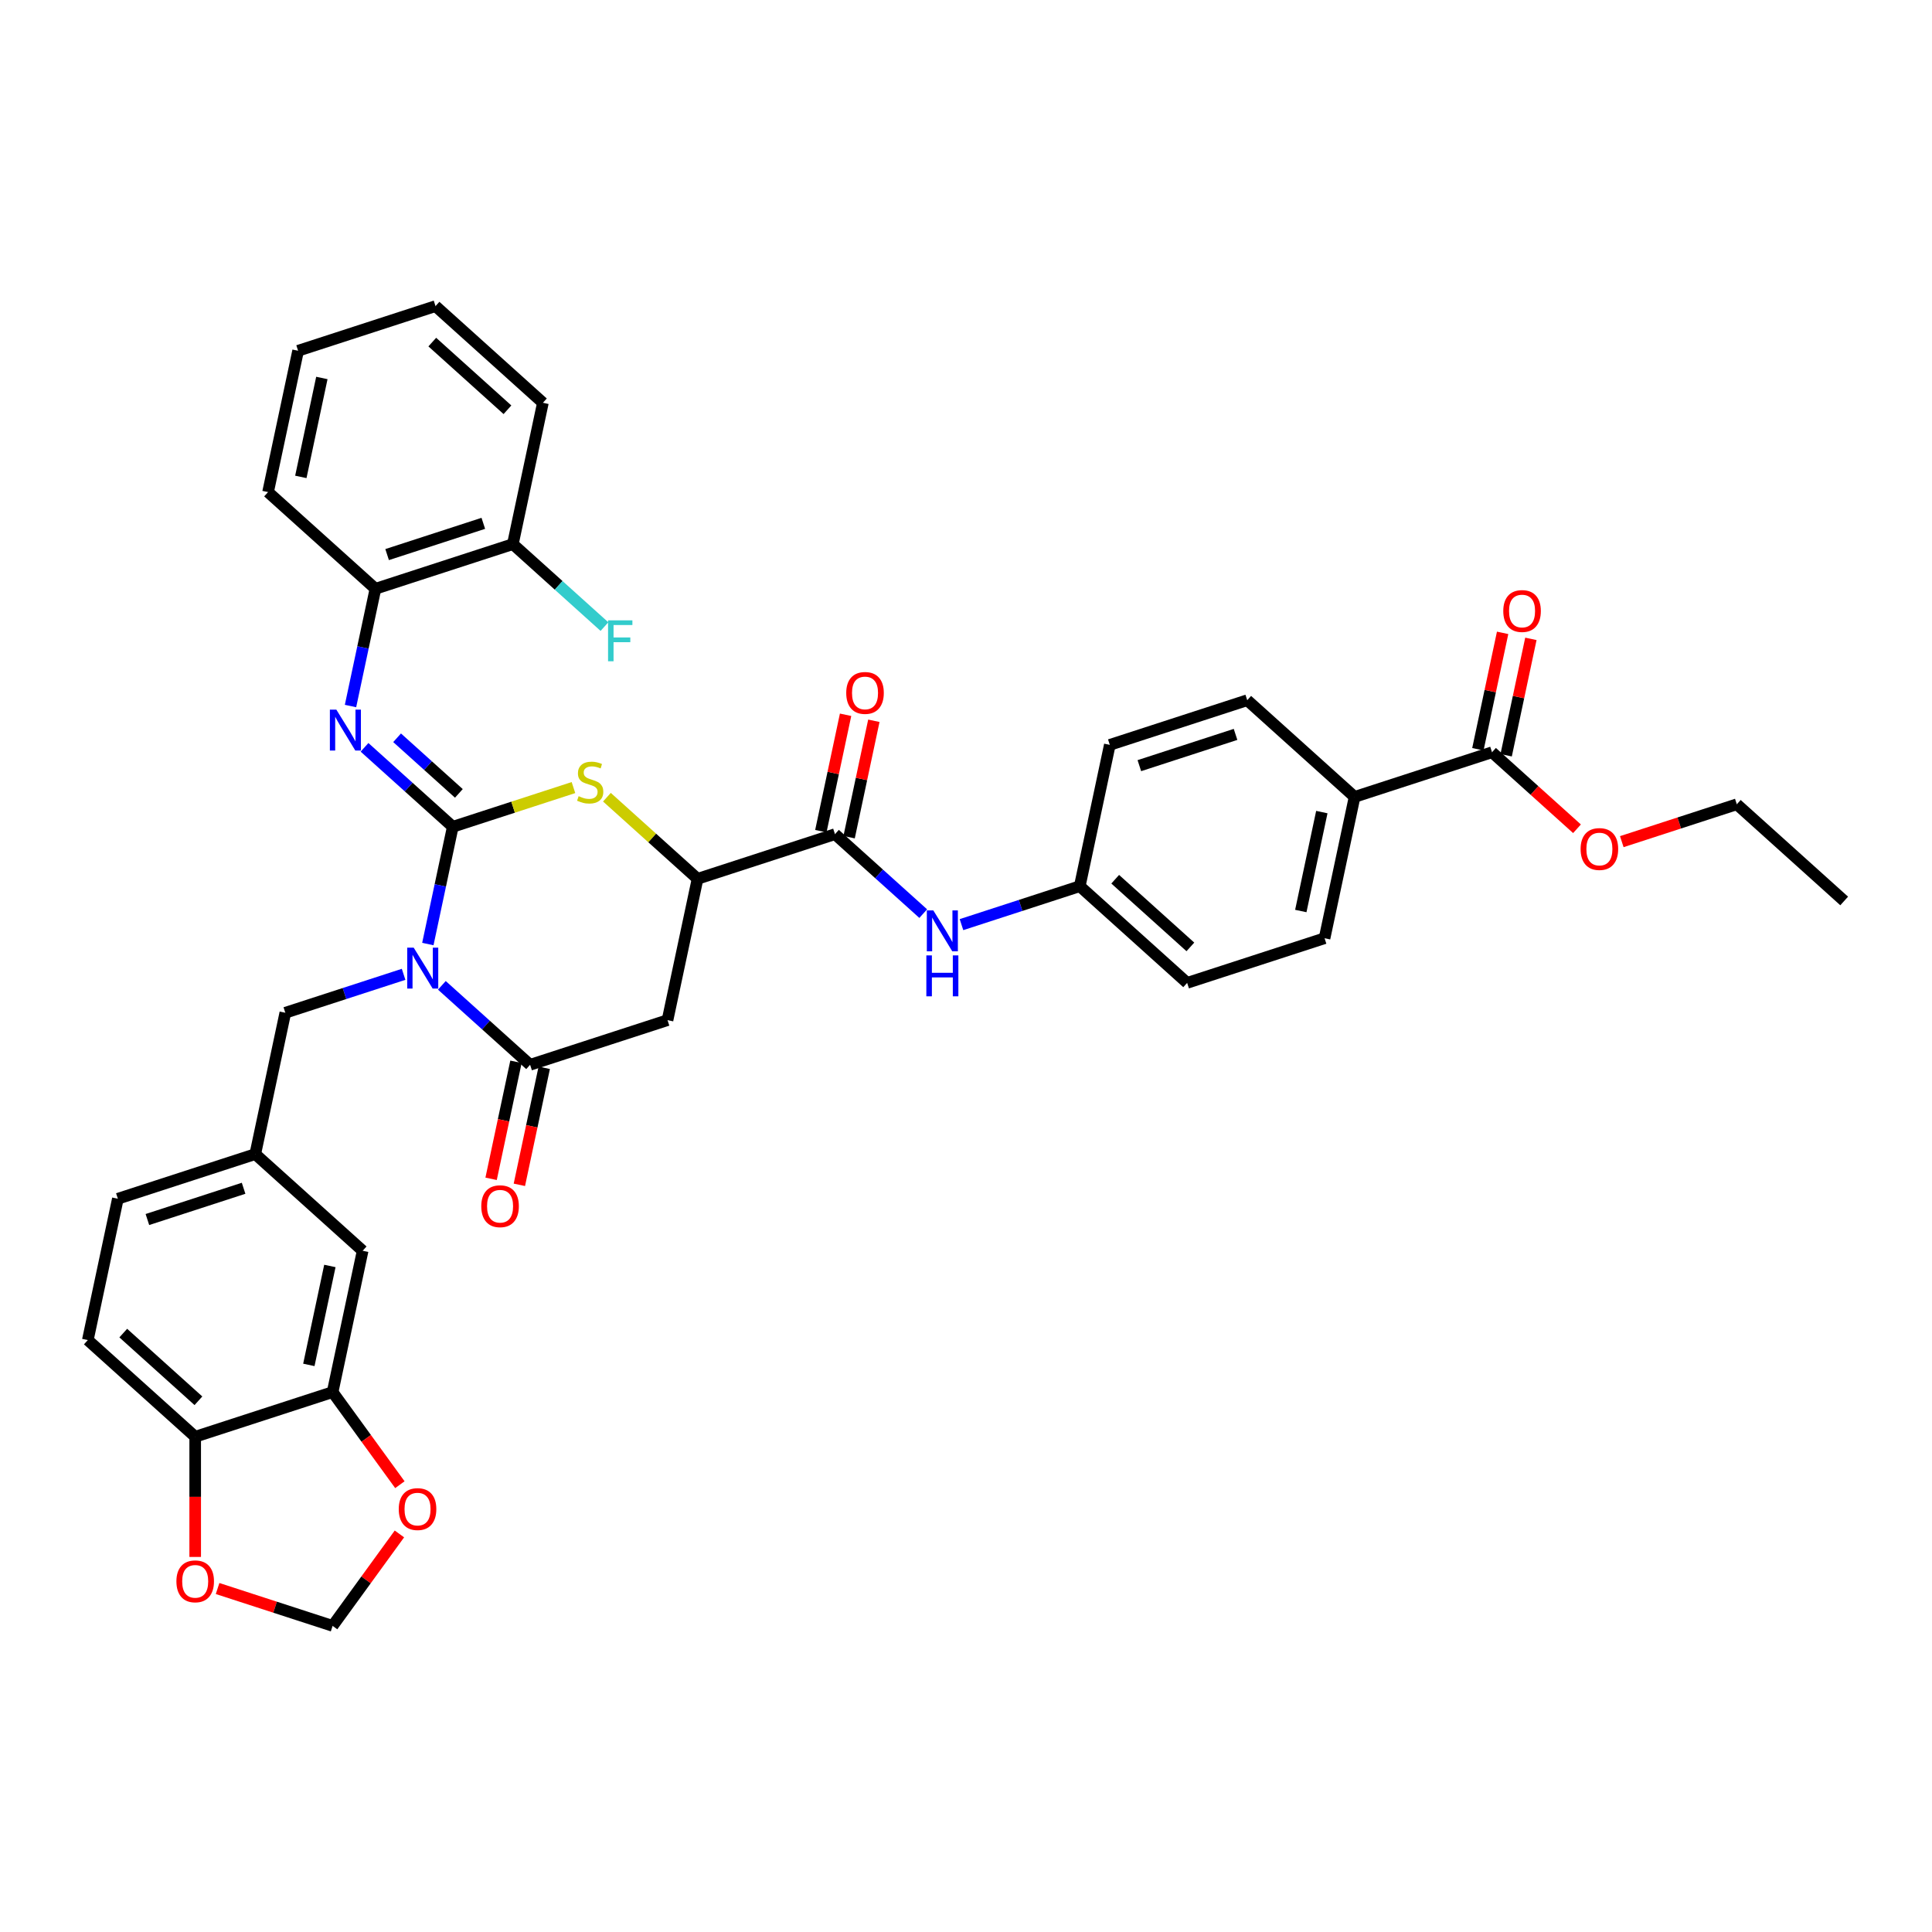 <?xml version='1.0' encoding='iso-8859-1'?>
<svg version='1.1' baseProfile='full'
              xmlns='http://www.w3.org/2000/svg'
                      xmlns:rdkit='http://www.rdkit.org/xml'
                      xmlns:xlink='http://www.w3.org/1999/xlink'
                  xml:space='preserve'
width='1000px' height='1000px' viewBox='0 0 1000 1000'>
<!-- END OF HEADER -->
<rect style='opacity:1.0;fill:#FFFFFF;stroke:none' width='1000' height='1000' x='0' y='0'> </rect>
<path class='bond-0' d='M 234.354,427.941 L 227.903,458.288' style='fill:none;fill-rule:evenodd;stroke:#000000;stroke-width:6px;stroke-linecap:butt;stroke-linejoin:miter;stroke-opacity:1' />
<path class='bond-0' d='M 227.903,458.288 L 221.453,488.634' style='fill:none;fill-rule:evenodd;stroke:#0000FF;stroke-width:6px;stroke-linecap:butt;stroke-linejoin:miter;stroke-opacity:1' />
<path class='bond-2' d='M 234.354,427.941 L 265.587,417.793' style='fill:none;fill-rule:evenodd;stroke:#000000;stroke-width:6px;stroke-linecap:butt;stroke-linejoin:miter;stroke-opacity:1' />
<path class='bond-2' d='M 265.587,417.793 L 296.82,407.645' style='fill:none;fill-rule:evenodd;stroke:#CCCC00;stroke-width:6px;stroke-linecap:butt;stroke-linejoin:miter;stroke-opacity:1' />
<path class='bond-3' d='M 234.354,427.941 L 211.516,407.378' style='fill:none;fill-rule:evenodd;stroke:#000000;stroke-width:6px;stroke-linecap:butt;stroke-linejoin:miter;stroke-opacity:1' />
<path class='bond-3' d='M 211.516,407.378 L 188.678,386.815' style='fill:none;fill-rule:evenodd;stroke:#0000FF;stroke-width:6px;stroke-linecap:butt;stroke-linejoin:miter;stroke-opacity:1' />
<path class='bond-3' d='M 237.511,410.657 L 221.524,396.263' style='fill:none;fill-rule:evenodd;stroke:#000000;stroke-width:6px;stroke-linecap:butt;stroke-linejoin:miter;stroke-opacity:1' />
<path class='bond-3' d='M 221.524,396.263 L 205.538,381.869' style='fill:none;fill-rule:evenodd;stroke:#0000FF;stroke-width:6px;stroke-linecap:butt;stroke-linejoin:miter;stroke-opacity:1' />
<path class='bond-1' d='M 228.707,510.009 L 251.544,530.572' style='fill:none;fill-rule:evenodd;stroke:#0000FF;stroke-width:6px;stroke-linecap:butt;stroke-linejoin:miter;stroke-opacity:1' />
<path class='bond-1' d='M 251.544,530.572 L 274.382,551.135' style='fill:none;fill-rule:evenodd;stroke:#000000;stroke-width:6px;stroke-linecap:butt;stroke-linejoin:miter;stroke-opacity:1' />
<path class='bond-7' d='M 208.903,504.311 L 178.291,514.257' style='fill:none;fill-rule:evenodd;stroke:#0000FF;stroke-width:6px;stroke-linecap:butt;stroke-linejoin:miter;stroke-opacity:1' />
<path class='bond-7' d='M 178.291,514.257 L 147.679,524.204' style='fill:none;fill-rule:evenodd;stroke:#000000;stroke-width:6px;stroke-linecap:butt;stroke-linejoin:miter;stroke-opacity:1' />
<path class='bond-14' d='M 267.067,549.581 L 260.629,579.867' style='fill:none;fill-rule:evenodd;stroke:#000000;stroke-width:6px;stroke-linecap:butt;stroke-linejoin:miter;stroke-opacity:1' />
<path class='bond-14' d='M 260.629,579.867 L 254.192,610.154' style='fill:none;fill-rule:evenodd;stroke:#FF0000;stroke-width:6px;stroke-linecap:butt;stroke-linejoin:miter;stroke-opacity:1' />
<path class='bond-14' d='M 281.697,552.69 L 275.26,582.977' style='fill:none;fill-rule:evenodd;stroke:#000000;stroke-width:6px;stroke-linecap:butt;stroke-linejoin:miter;stroke-opacity:1' />
<path class='bond-14' d='M 275.26,582.977 L 268.822,613.263' style='fill:none;fill-rule:evenodd;stroke:#FF0000;stroke-width:6px;stroke-linecap:butt;stroke-linejoin:miter;stroke-opacity:1' />
<path class='bond-38' d='M 274.382,551.135 L 345.508,528.025' style='fill:none;fill-rule:evenodd;stroke:#000000;stroke-width:6px;stroke-linecap:butt;stroke-linejoin:miter;stroke-opacity:1' />
<path class='bond-5' d='M 314.14,412.629 L 337.599,433.751' style='fill:none;fill-rule:evenodd;stroke:#CCCC00;stroke-width:6px;stroke-linecap:butt;stroke-linejoin:miter;stroke-opacity:1' />
<path class='bond-5' d='M 337.599,433.751 L 361.057,454.873' style='fill:none;fill-rule:evenodd;stroke:#000000;stroke-width:6px;stroke-linecap:butt;stroke-linejoin:miter;stroke-opacity:1' />
<path class='bond-10' d='M 181.425,365.44 L 187.875,335.094' style='fill:none;fill-rule:evenodd;stroke:#0000FF;stroke-width:6px;stroke-linecap:butt;stroke-linejoin:miter;stroke-opacity:1' />
<path class='bond-10' d='M 187.875,335.094 L 194.326,304.747' style='fill:none;fill-rule:evenodd;stroke:#000000;stroke-width:6px;stroke-linecap:butt;stroke-linejoin:miter;stroke-opacity:1' />
<path class='bond-4' d='M 345.508,528.025 L 361.057,454.873' style='fill:none;fill-rule:evenodd;stroke:#000000;stroke-width:6px;stroke-linecap:butt;stroke-linejoin:miter;stroke-opacity:1' />
<path class='bond-6' d='M 361.057,454.873 L 432.183,431.763' style='fill:none;fill-rule:evenodd;stroke:#000000;stroke-width:6px;stroke-linecap:butt;stroke-linejoin:miter;stroke-opacity:1' />
<path class='bond-8' d='M 432.183,431.763 L 455.021,452.326' style='fill:none;fill-rule:evenodd;stroke:#000000;stroke-width:6px;stroke-linecap:butt;stroke-linejoin:miter;stroke-opacity:1' />
<path class='bond-8' d='M 455.021,452.326 L 477.859,472.889' style='fill:none;fill-rule:evenodd;stroke:#0000FF;stroke-width:6px;stroke-linecap:butt;stroke-linejoin:miter;stroke-opacity:1' />
<path class='bond-19' d='M 439.498,433.318 L 445.901,403.196' style='fill:none;fill-rule:evenodd;stroke:#000000;stroke-width:6px;stroke-linecap:butt;stroke-linejoin:miter;stroke-opacity:1' />
<path class='bond-19' d='M 445.901,403.196 L 452.304,373.074' style='fill:none;fill-rule:evenodd;stroke:#FF0000;stroke-width:6px;stroke-linecap:butt;stroke-linejoin:miter;stroke-opacity:1' />
<path class='bond-19' d='M 424.868,430.208 L 431.271,400.086' style='fill:none;fill-rule:evenodd;stroke:#000000;stroke-width:6px;stroke-linecap:butt;stroke-linejoin:miter;stroke-opacity:1' />
<path class='bond-19' d='M 431.271,400.086 L 437.673,369.964' style='fill:none;fill-rule:evenodd;stroke:#FF0000;stroke-width:6px;stroke-linecap:butt;stroke-linejoin:miter;stroke-opacity:1' />
<path class='bond-20' d='M 147.679,524.204 L 132.13,597.356' style='fill:none;fill-rule:evenodd;stroke:#000000;stroke-width:6px;stroke-linecap:butt;stroke-linejoin:miter;stroke-opacity:1' />
<path class='bond-24' d='M 497.662,478.587 L 528.274,468.641' style='fill:none;fill-rule:evenodd;stroke:#0000FF;stroke-width:6px;stroke-linecap:butt;stroke-linejoin:miter;stroke-opacity:1' />
<path class='bond-24' d='M 528.274,468.641 L 558.887,458.694' style='fill:none;fill-rule:evenodd;stroke:#000000;stroke-width:6px;stroke-linecap:butt;stroke-linejoin:miter;stroke-opacity:1' />
<path class='bond-9' d='M 772.265,389.363 L 701.139,412.474' style='fill:none;fill-rule:evenodd;stroke:#000000;stroke-width:6px;stroke-linecap:butt;stroke-linejoin:miter;stroke-opacity:1' />
<path class='bond-22' d='M 779.58,390.918 L 785.983,360.796' style='fill:none;fill-rule:evenodd;stroke:#000000;stroke-width:6px;stroke-linecap:butt;stroke-linejoin:miter;stroke-opacity:1' />
<path class='bond-22' d='M 785.983,360.796 L 792.385,330.674' style='fill:none;fill-rule:evenodd;stroke:#FF0000;stroke-width:6px;stroke-linecap:butt;stroke-linejoin:miter;stroke-opacity:1' />
<path class='bond-22' d='M 764.95,387.809 L 771.352,357.687' style='fill:none;fill-rule:evenodd;stroke:#000000;stroke-width:6px;stroke-linecap:butt;stroke-linejoin:miter;stroke-opacity:1' />
<path class='bond-22' d='M 771.352,357.687 L 777.755,327.564' style='fill:none;fill-rule:evenodd;stroke:#FF0000;stroke-width:6px;stroke-linecap:butt;stroke-linejoin:miter;stroke-opacity:1' />
<path class='bond-28' d='M 772.265,389.363 L 794.258,409.166' style='fill:none;fill-rule:evenodd;stroke:#000000;stroke-width:6px;stroke-linecap:butt;stroke-linejoin:miter;stroke-opacity:1' />
<path class='bond-28' d='M 794.258,409.166 L 816.25,428.968' style='fill:none;fill-rule:evenodd;stroke:#FF0000;stroke-width:6px;stroke-linecap:butt;stroke-linejoin:miter;stroke-opacity:1' />
<path class='bond-21' d='M 194.326,304.747 L 265.452,281.637' style='fill:none;fill-rule:evenodd;stroke:#000000;stroke-width:6px;stroke-linecap:butt;stroke-linejoin:miter;stroke-opacity:1' />
<path class='bond-21' d='M 200.372,287.055 L 250.161,270.878' style='fill:none;fill-rule:evenodd;stroke:#000000;stroke-width:6px;stroke-linecap:butt;stroke-linejoin:miter;stroke-opacity:1' />
<path class='bond-32' d='M 194.326,304.747 L 138.748,254.705' style='fill:none;fill-rule:evenodd;stroke:#000000;stroke-width:6px;stroke-linecap:butt;stroke-linejoin:miter;stroke-opacity:1' />
<path class='bond-11' d='M 172.158,720.55 L 187.707,647.398' style='fill:none;fill-rule:evenodd;stroke:#000000;stroke-width:6px;stroke-linecap:butt;stroke-linejoin:miter;stroke-opacity:1' />
<path class='bond-11' d='M 159.86,706.467 L 170.744,655.261' style='fill:none;fill-rule:evenodd;stroke:#000000;stroke-width:6px;stroke-linecap:butt;stroke-linejoin:miter;stroke-opacity:1' />
<path class='bond-13' d='M 172.158,720.55 L 189.567,744.512' style='fill:none;fill-rule:evenodd;stroke:#000000;stroke-width:6px;stroke-linecap:butt;stroke-linejoin:miter;stroke-opacity:1' />
<path class='bond-13' d='M 189.567,744.512 L 206.977,768.475' style='fill:none;fill-rule:evenodd;stroke:#FF0000;stroke-width:6px;stroke-linecap:butt;stroke-linejoin:miter;stroke-opacity:1' />
<path class='bond-40' d='M 172.158,720.55 L 101.032,743.66' style='fill:none;fill-rule:evenodd;stroke:#000000;stroke-width:6px;stroke-linecap:butt;stroke-linejoin:miter;stroke-opacity:1' />
<path class='bond-12' d='M 101.032,743.66 L 45.455,693.618' style='fill:none;fill-rule:evenodd;stroke:#000000;stroke-width:6px;stroke-linecap:butt;stroke-linejoin:miter;stroke-opacity:1' />
<path class='bond-12' d='M 102.704,725.039 L 63.8,690.009' style='fill:none;fill-rule:evenodd;stroke:#000000;stroke-width:6px;stroke-linecap:butt;stroke-linejoin:miter;stroke-opacity:1' />
<path class='bond-16' d='M 101.032,743.66 L 101.032,774.764' style='fill:none;fill-rule:evenodd;stroke:#000000;stroke-width:6px;stroke-linecap:butt;stroke-linejoin:miter;stroke-opacity:1' />
<path class='bond-16' d='M 101.032,774.764 L 101.032,805.868' style='fill:none;fill-rule:evenodd;stroke:#FF0000;stroke-width:6px;stroke-linecap:butt;stroke-linejoin:miter;stroke-opacity:1' />
<path class='bond-17' d='M 206.738,793.962 L 189.448,817.759' style='fill:none;fill-rule:evenodd;stroke:#FF0000;stroke-width:6px;stroke-linecap:butt;stroke-linejoin:miter;stroke-opacity:1' />
<path class='bond-17' d='M 189.448,817.759 L 172.158,841.557' style='fill:none;fill-rule:evenodd;stroke:#000000;stroke-width:6px;stroke-linecap:butt;stroke-linejoin:miter;stroke-opacity:1' />
<path class='bond-15' d='M 701.139,412.474 L 685.59,485.626' style='fill:none;fill-rule:evenodd;stroke:#000000;stroke-width:6px;stroke-linecap:butt;stroke-linejoin:miter;stroke-opacity:1' />
<path class='bond-15' d='M 684.176,420.337 L 673.292,471.543' style='fill:none;fill-rule:evenodd;stroke:#000000;stroke-width:6px;stroke-linecap:butt;stroke-linejoin:miter;stroke-opacity:1' />
<path class='bond-41' d='M 701.139,412.474 L 645.562,362.432' style='fill:none;fill-rule:evenodd;stroke:#000000;stroke-width:6px;stroke-linecap:butt;stroke-linejoin:miter;stroke-opacity:1' />
<path class='bond-42' d='M 112.624,822.213 L 142.391,831.885' style='fill:none;fill-rule:evenodd;stroke:#FF0000;stroke-width:6px;stroke-linecap:butt;stroke-linejoin:miter;stroke-opacity:1' />
<path class='bond-42' d='M 142.391,831.885 L 172.158,841.557' style='fill:none;fill-rule:evenodd;stroke:#000000;stroke-width:6px;stroke-linecap:butt;stroke-linejoin:miter;stroke-opacity:1' />
<path class='bond-18' d='M 187.707,647.398 L 132.13,597.356' style='fill:none;fill-rule:evenodd;stroke:#000000;stroke-width:6px;stroke-linecap:butt;stroke-linejoin:miter;stroke-opacity:1' />
<path class='bond-27' d='M 132.13,597.356 L 61.004,620.466' style='fill:none;fill-rule:evenodd;stroke:#000000;stroke-width:6px;stroke-linecap:butt;stroke-linejoin:miter;stroke-opacity:1' />
<path class='bond-27' d='M 126.083,615.048 L 76.294,631.225' style='fill:none;fill-rule:evenodd;stroke:#000000;stroke-width:6px;stroke-linecap:butt;stroke-linejoin:miter;stroke-opacity:1' />
<path class='bond-29' d='M 265.452,281.637 L 289.157,302.981' style='fill:none;fill-rule:evenodd;stroke:#000000;stroke-width:6px;stroke-linecap:butt;stroke-linejoin:miter;stroke-opacity:1' />
<path class='bond-29' d='M 289.157,302.981 L 312.862,324.326' style='fill:none;fill-rule:evenodd;stroke:#33CCCC;stroke-width:6px;stroke-linecap:butt;stroke-linejoin:miter;stroke-opacity:1' />
<path class='bond-33' d='M 265.452,281.637 L 281.001,208.485' style='fill:none;fill-rule:evenodd;stroke:#000000;stroke-width:6px;stroke-linecap:butt;stroke-linejoin:miter;stroke-opacity:1' />
<path class='bond-23' d='M 45.455,693.618 L 61.004,620.466' style='fill:none;fill-rule:evenodd;stroke:#000000;stroke-width:6px;stroke-linecap:butt;stroke-linejoin:miter;stroke-opacity:1' />
<path class='bond-30' d='M 558.887,458.694 L 574.436,385.542' style='fill:none;fill-rule:evenodd;stroke:#000000;stroke-width:6px;stroke-linecap:butt;stroke-linejoin:miter;stroke-opacity:1' />
<path class='bond-31' d='M 558.887,458.694 L 614.464,508.736' style='fill:none;fill-rule:evenodd;stroke:#000000;stroke-width:6px;stroke-linecap:butt;stroke-linejoin:miter;stroke-opacity:1' />
<path class='bond-31' d='M 577.231,455.085 L 616.136,490.114' style='fill:none;fill-rule:evenodd;stroke:#000000;stroke-width:6px;stroke-linecap:butt;stroke-linejoin:miter;stroke-opacity:1' />
<path class='bond-25' d='M 685.59,485.626 L 614.464,508.736' style='fill:none;fill-rule:evenodd;stroke:#000000;stroke-width:6px;stroke-linecap:butt;stroke-linejoin:miter;stroke-opacity:1' />
<path class='bond-26' d='M 645.562,362.432 L 574.436,385.542' style='fill:none;fill-rule:evenodd;stroke:#000000;stroke-width:6px;stroke-linecap:butt;stroke-linejoin:miter;stroke-opacity:1' />
<path class='bond-26' d='M 639.515,380.124 L 589.726,396.301' style='fill:none;fill-rule:evenodd;stroke:#000000;stroke-width:6px;stroke-linecap:butt;stroke-linejoin:miter;stroke-opacity:1' />
<path class='bond-34' d='M 839.434,435.639 L 869.201,425.967' style='fill:none;fill-rule:evenodd;stroke:#FF0000;stroke-width:6px;stroke-linecap:butt;stroke-linejoin:miter;stroke-opacity:1' />
<path class='bond-34' d='M 869.201,425.967 L 898.968,416.295' style='fill:none;fill-rule:evenodd;stroke:#000000;stroke-width:6px;stroke-linecap:butt;stroke-linejoin:miter;stroke-opacity:1' />
<path class='bond-36' d='M 138.748,254.705 L 154.297,181.553' style='fill:none;fill-rule:evenodd;stroke:#000000;stroke-width:6px;stroke-linecap:butt;stroke-linejoin:miter;stroke-opacity:1' />
<path class='bond-36' d='M 155.711,246.842 L 166.595,195.636' style='fill:none;fill-rule:evenodd;stroke:#000000;stroke-width:6px;stroke-linecap:butt;stroke-linejoin:miter;stroke-opacity:1' />
<path class='bond-39' d='M 281.001,208.485 L 225.424,158.443' style='fill:none;fill-rule:evenodd;stroke:#000000;stroke-width:6px;stroke-linecap:butt;stroke-linejoin:miter;stroke-opacity:1' />
<path class='bond-39' d='M 262.656,212.094 L 223.752,177.065' style='fill:none;fill-rule:evenodd;stroke:#000000;stroke-width:6px;stroke-linecap:butt;stroke-linejoin:miter;stroke-opacity:1' />
<path class='bond-35' d='M 898.968,416.295 L 954.545,466.337' style='fill:none;fill-rule:evenodd;stroke:#000000;stroke-width:6px;stroke-linecap:butt;stroke-linejoin:miter;stroke-opacity:1' />
<path class='bond-37' d='M 154.297,181.553 L 225.424,158.443' style='fill:none;fill-rule:evenodd;stroke:#000000;stroke-width:6px;stroke-linecap:butt;stroke-linejoin:miter;stroke-opacity:1' />
<path  class='atom-1' d='M 214.123 490.504
L 221.063 501.722
Q 221.751 502.829, 222.858 504.833
Q 223.965 506.837, 224.025 506.957
L 224.025 490.504
L 226.837 490.504
L 226.837 511.683
L 223.935 511.683
L 216.486 499.418
Q 215.619 497.982, 214.692 496.337
Q 213.794 494.692, 213.525 494.183
L 213.525 511.683
L 210.773 511.683
L 210.773 490.504
L 214.123 490.504
' fill='#0000FF'/>
<path  class='atom-3' d='M 299.497 412.1
Q 299.736 412.19, 300.723 412.609
Q 301.711 413.028, 302.788 413.297
Q 303.894 413.536, 304.971 413.536
Q 306.976 413.536, 308.142 412.579
Q 309.309 411.592, 309.309 409.887
Q 309.309 408.72, 308.711 408.002
Q 308.142 407.284, 307.245 406.895
Q 306.347 406.506, 304.852 406.058
Q 302.967 405.489, 301.83 404.951
Q 300.723 404.412, 299.916 403.276
Q 299.138 402.139, 299.138 400.224
Q 299.138 397.562, 300.933 395.917
Q 302.758 394.271, 306.347 394.271
Q 308.8 394.271, 311.582 395.438
L 310.894 397.741
Q 308.352 396.694, 306.437 396.694
Q 304.373 396.694, 303.236 397.562
Q 302.1 398.399, 302.129 399.865
Q 302.129 401.002, 302.698 401.69
Q 303.296 402.378, 304.134 402.767
Q 305.001 403.156, 306.437 403.605
Q 308.352 404.203, 309.488 404.801
Q 310.625 405.399, 311.433 406.626
Q 312.271 407.823, 312.271 409.887
Q 312.271 412.818, 310.296 414.404
Q 308.352 415.959, 305.091 415.959
Q 303.206 415.959, 301.771 415.54
Q 300.365 415.152, 298.689 414.464
L 299.497 412.1
' fill='#CCCC00'/>
<path  class='atom-4' d='M 174.095 367.31
L 181.035 378.528
Q 181.723 379.634, 182.83 381.639
Q 183.937 383.643, 183.997 383.763
L 183.997 367.31
L 186.809 367.31
L 186.809 388.489
L 183.907 388.489
L 176.458 376.224
Q 175.591 374.788, 174.663 373.143
Q 173.766 371.498, 173.497 370.989
L 173.497 388.489
L 170.745 388.489
L 170.745 367.31
L 174.095 367.31
' fill='#0000FF'/>
<path  class='atom-9' d='M 483.079 471.215
L 490.019 482.433
Q 490.707 483.54, 491.814 485.544
Q 492.921 487.548, 492.98 487.668
L 492.98 471.215
L 495.792 471.215
L 495.792 492.394
L 492.891 492.394
L 485.442 480.129
Q 484.574 478.693, 483.647 477.048
Q 482.75 475.403, 482.48 474.894
L 482.48 492.394
L 479.728 492.394
L 479.728 471.215
L 483.079 471.215
' fill='#0000FF'/>
<path  class='atom-9' d='M 479.474 494.512
L 482.346 494.512
L 482.346 503.517
L 493.175 503.517
L 493.175 494.512
L 496.047 494.512
L 496.047 515.692
L 493.175 515.692
L 493.175 505.91
L 482.346 505.91
L 482.346 515.692
L 479.474 515.692
L 479.474 494.512
' fill='#0000FF'/>
<path  class='atom-14' d='M 206.394 781.113
Q 206.394 776.028, 208.907 773.186
Q 211.42 770.344, 216.116 770.344
Q 220.813 770.344, 223.326 773.186
Q 225.838 776.028, 225.838 781.113
Q 225.838 786.259, 223.296 789.19
Q 220.753 792.092, 216.116 792.092
Q 211.45 792.092, 208.907 789.19
Q 206.394 786.289, 206.394 781.113
M 216.116 789.699
Q 219.347 789.699, 221.082 787.545
Q 222.847 785.361, 222.847 781.113
Q 222.847 776.955, 221.082 774.861
Q 219.347 772.737, 216.116 772.737
Q 212.885 772.737, 211.12 774.831
Q 209.385 776.925, 209.385 781.113
Q 209.385 785.391, 211.12 787.545
Q 212.885 789.699, 216.116 789.699
' fill='#FF0000'/>
<path  class='atom-15' d='M 249.111 624.347
Q 249.111 619.262, 251.624 616.42
Q 254.136 613.578, 258.833 613.578
Q 263.53 613.578, 266.042 616.42
Q 268.555 619.262, 268.555 624.347
Q 268.555 629.493, 266.012 632.424
Q 263.47 635.326, 258.833 635.326
Q 254.166 635.326, 251.624 632.424
Q 249.111 629.523, 249.111 624.347
M 258.833 632.933
Q 262.064 632.933, 263.799 630.779
Q 265.564 628.595, 265.564 624.347
Q 265.564 620.189, 263.799 618.095
Q 262.064 615.971, 258.833 615.971
Q 255.602 615.971, 253.837 618.065
Q 252.102 620.159, 252.102 624.347
Q 252.102 628.625, 253.837 630.779
Q 255.602 632.933, 258.833 632.933
' fill='#FF0000'/>
<path  class='atom-17' d='M 91.309 818.507
Q 91.309 813.421, 93.822 810.579
Q 96.335 807.737, 101.032 807.737
Q 105.728 807.737, 108.241 810.579
Q 110.754 813.421, 110.754 818.507
Q 110.754 823.652, 108.211 826.584
Q 105.668 829.485, 101.032 829.485
Q 96.365 829.485, 93.822 826.584
Q 91.309 823.682, 91.309 818.507
M 101.032 827.092
Q 104.262 827.092, 105.998 824.938
Q 107.762 822.755, 107.762 818.507
Q 107.762 814.349, 105.998 812.255
Q 104.262 810.131, 101.032 810.131
Q 97.801 810.131, 96.036 812.225
Q 94.301 814.319, 94.301 818.507
Q 94.301 822.784, 96.036 824.938
Q 97.801 827.092, 101.032 827.092
' fill='#FF0000'/>
<path  class='atom-20' d='M 438.01 358.67
Q 438.01 353.585, 440.523 350.743
Q 443.036 347.901, 447.732 347.901
Q 452.429 347.901, 454.942 350.743
Q 457.454 353.585, 457.454 358.67
Q 457.454 363.816, 454.912 366.747
Q 452.369 369.649, 447.732 369.649
Q 443.066 369.649, 440.523 366.747
Q 438.01 363.846, 438.01 358.67
M 447.732 367.256
Q 450.963 367.256, 452.698 365.102
Q 454.463 362.918, 454.463 358.67
Q 454.463 354.512, 452.698 352.418
Q 450.963 350.294, 447.732 350.294
Q 444.501 350.294, 442.736 352.388
Q 441.001 354.482, 441.001 358.67
Q 441.001 362.948, 442.736 365.102
Q 444.501 367.256, 447.732 367.256
' fill='#FF0000'/>
<path  class='atom-23' d='M 778.092 316.271
Q 778.092 311.186, 780.605 308.344
Q 783.117 305.502, 787.814 305.502
Q 792.511 305.502, 795.023 308.344
Q 797.536 311.186, 797.536 316.271
Q 797.536 321.416, 794.993 324.348
Q 792.451 327.25, 787.814 327.25
Q 783.147 327.25, 780.605 324.348
Q 778.092 321.446, 778.092 316.271
M 787.814 324.857
Q 791.045 324.857, 792.78 322.703
Q 794.545 320.519, 794.545 316.271
Q 794.545 312.113, 792.78 310.019
Q 791.045 307.895, 787.814 307.895
Q 784.583 307.895, 782.818 309.989
Q 781.083 312.083, 781.083 316.271
Q 781.083 320.549, 782.818 322.703
Q 784.583 324.857, 787.814 324.857
' fill='#FF0000'/>
<path  class='atom-29' d='M 818.12 439.465
Q 818.12 434.38, 820.633 431.538
Q 823.146 428.696, 827.842 428.696
Q 832.539 428.696, 835.052 431.538
Q 837.564 434.38, 837.564 439.465
Q 837.564 444.61, 835.022 447.542
Q 832.479 450.444, 827.842 450.444
Q 823.175 450.444, 820.633 447.542
Q 818.12 444.64, 818.12 439.465
M 827.842 448.051
Q 831.073 448.051, 832.808 445.897
Q 834.573 443.713, 834.573 439.465
Q 834.573 435.307, 832.808 433.213
Q 831.073 431.089, 827.842 431.089
Q 824.611 431.089, 822.846 433.183
Q 821.111 435.277, 821.111 439.465
Q 821.111 443.743, 822.846 445.897
Q 824.611 448.051, 827.842 448.051
' fill='#FF0000'/>
<path  class='atom-30' d='M 314.732 321.089
L 327.326 321.089
L 327.326 323.512
L 317.574 323.512
L 317.574 329.944
L 326.249 329.944
L 326.249 332.397
L 317.574 332.397
L 317.574 342.269
L 314.732 342.269
L 314.732 321.089
' fill='#33CCCC'/>
</svg>
